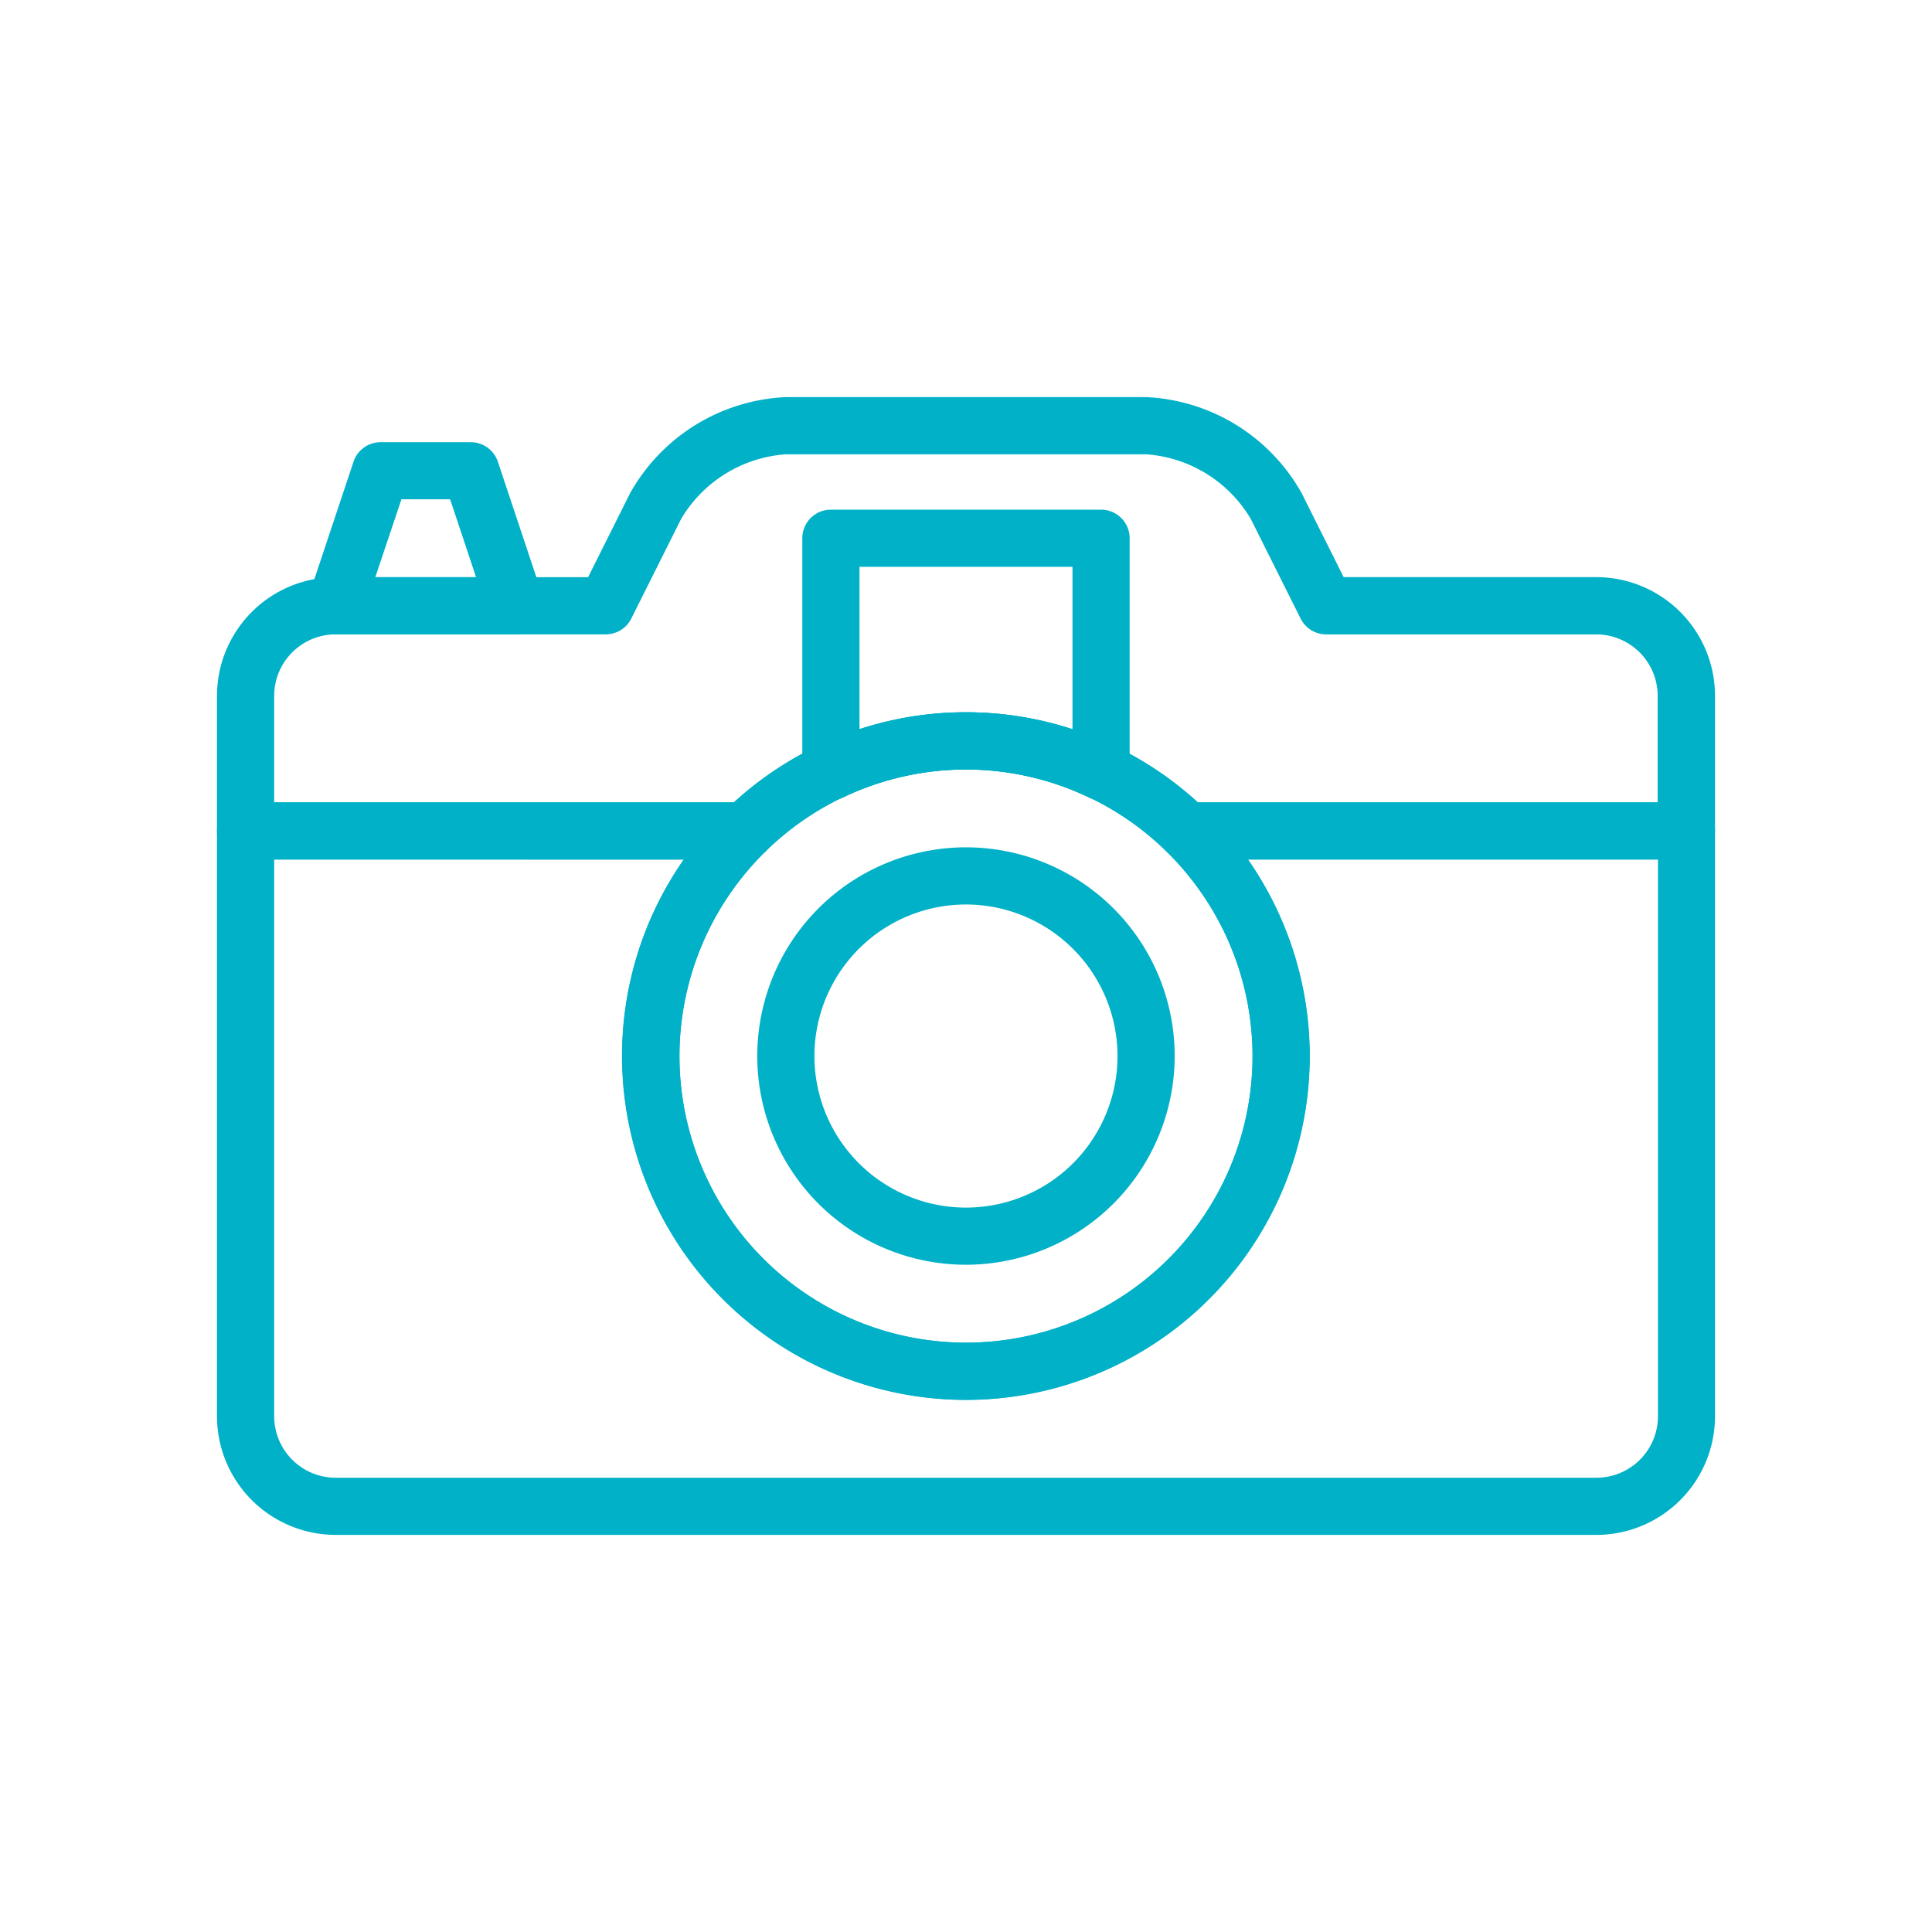 <svg xmlns="http://www.w3.org/2000/svg" width="14mm" height="14mm" viewBox="0 0 39.685 39.685"><defs><style>.cls-1{fill:#00b1c7;}.cls-2{fill:none;}</style></defs><g id="Capa_2" data-name="Capa 2"><g id="Color"><path class="cls-1" d="M32.791,31.528H6.894a2.44,2.44,0,0,1-2.437-2.437V17.068a.587.587,0,0,1,.588-.587H15.317a.587.587,0,0,1,.411,1.007,5.885,5.885,0,1,0,8.23,0,.587.587,0,0,1,.411-1.006H34.64a.587.587,0,0,1,.588.587V29.091A2.439,2.439,0,0,1,32.791,31.528ZM5.632,17.655V29.091a1.264,1.264,0,0,0,1.262,1.263h25.9a1.264,1.264,0,0,0,1.262-1.263V17.655H25.635a7.061,7.061,0,0,1-5.792,11.1,7.07,7.07,0,0,1-7.062-7.061,7,7,0,0,1,1.269-4.038Z"/><path class="cls-1" d="M10.594,13.03h-3.7a.588.588,0,0,1-.557-.773l.925-2.774a.587.587,0,0,1,.557-.4h1.85a.586.586,0,0,1,.557.4l.925,2.774a.588.588,0,0,1-.557.773ZM7.709,11.856h2.07l-.533-1.6h-1Z"/><path class="cls-1" d="M34.64,17.655H24.369a.584.584,0,0,1-.411-.168,5.875,5.875,0,0,0-8.23,0,.585.585,0,0,1-.411.168H5.045a.587.587,0,0,1-.588-.587V14.293a2.44,2.44,0,0,1,2.437-2.437H12.08l.86-1.72a3.866,3.866,0,0,1,3.2-1.979h7.4a3.863,3.863,0,0,1,3.2,1.979l.86,1.719H32.79a2.44,2.44,0,0,1,2.438,2.437v2.775A.587.587,0,0,1,34.64,17.655ZM24.6,16.481h9.45V14.293a1.263,1.263,0,0,0-1.263-1.262H27.241a.587.587,0,0,1-.525-.325l-1.023-2.045a2.716,2.716,0,0,0-2.151-1.329h-7.4a2.718,2.718,0,0,0-2.152,1.329l-1.023,2.045a.585.585,0,0,1-.525.324H6.894a1.264,1.264,0,0,0-1.262,1.263v2.188h9.451a7.049,7.049,0,0,1,9.52,0Z"/><path class="cls-1" d="M17.067,16.438a.588.588,0,0,1-.587-.588V11.056a.587.587,0,0,1,.587-.587h5.55a.587.587,0,0,1,.587.587V15.85a.586.586,0,0,1-.84.53,5.837,5.837,0,0,0-5.044,0A.594.594,0,0,1,17.067,16.438Zm.588-4.795v3.34a7,7,0,0,1,4.375,0V11.643Z"/><path class="cls-1" d="M19.843,28.754A7.062,7.062,0,1,1,26.9,21.693,7.07,7.07,0,0,1,19.843,28.754Zm0-12.949a5.887,5.887,0,1,0,5.886,5.888A5.894,5.894,0,0,0,19.843,15.805Z"/><path class="cls-1" d="M19.843,25.979a4.287,4.287,0,1,1,4.286-4.286A4.291,4.291,0,0,1,19.843,25.979Zm0-7.4a3.113,3.113,0,1,0,3.112,3.114A3.117,3.117,0,0,0,19.843,18.579Z"/><rect class="cls-2" width="39.685" height="39.685"/></g></g></svg>